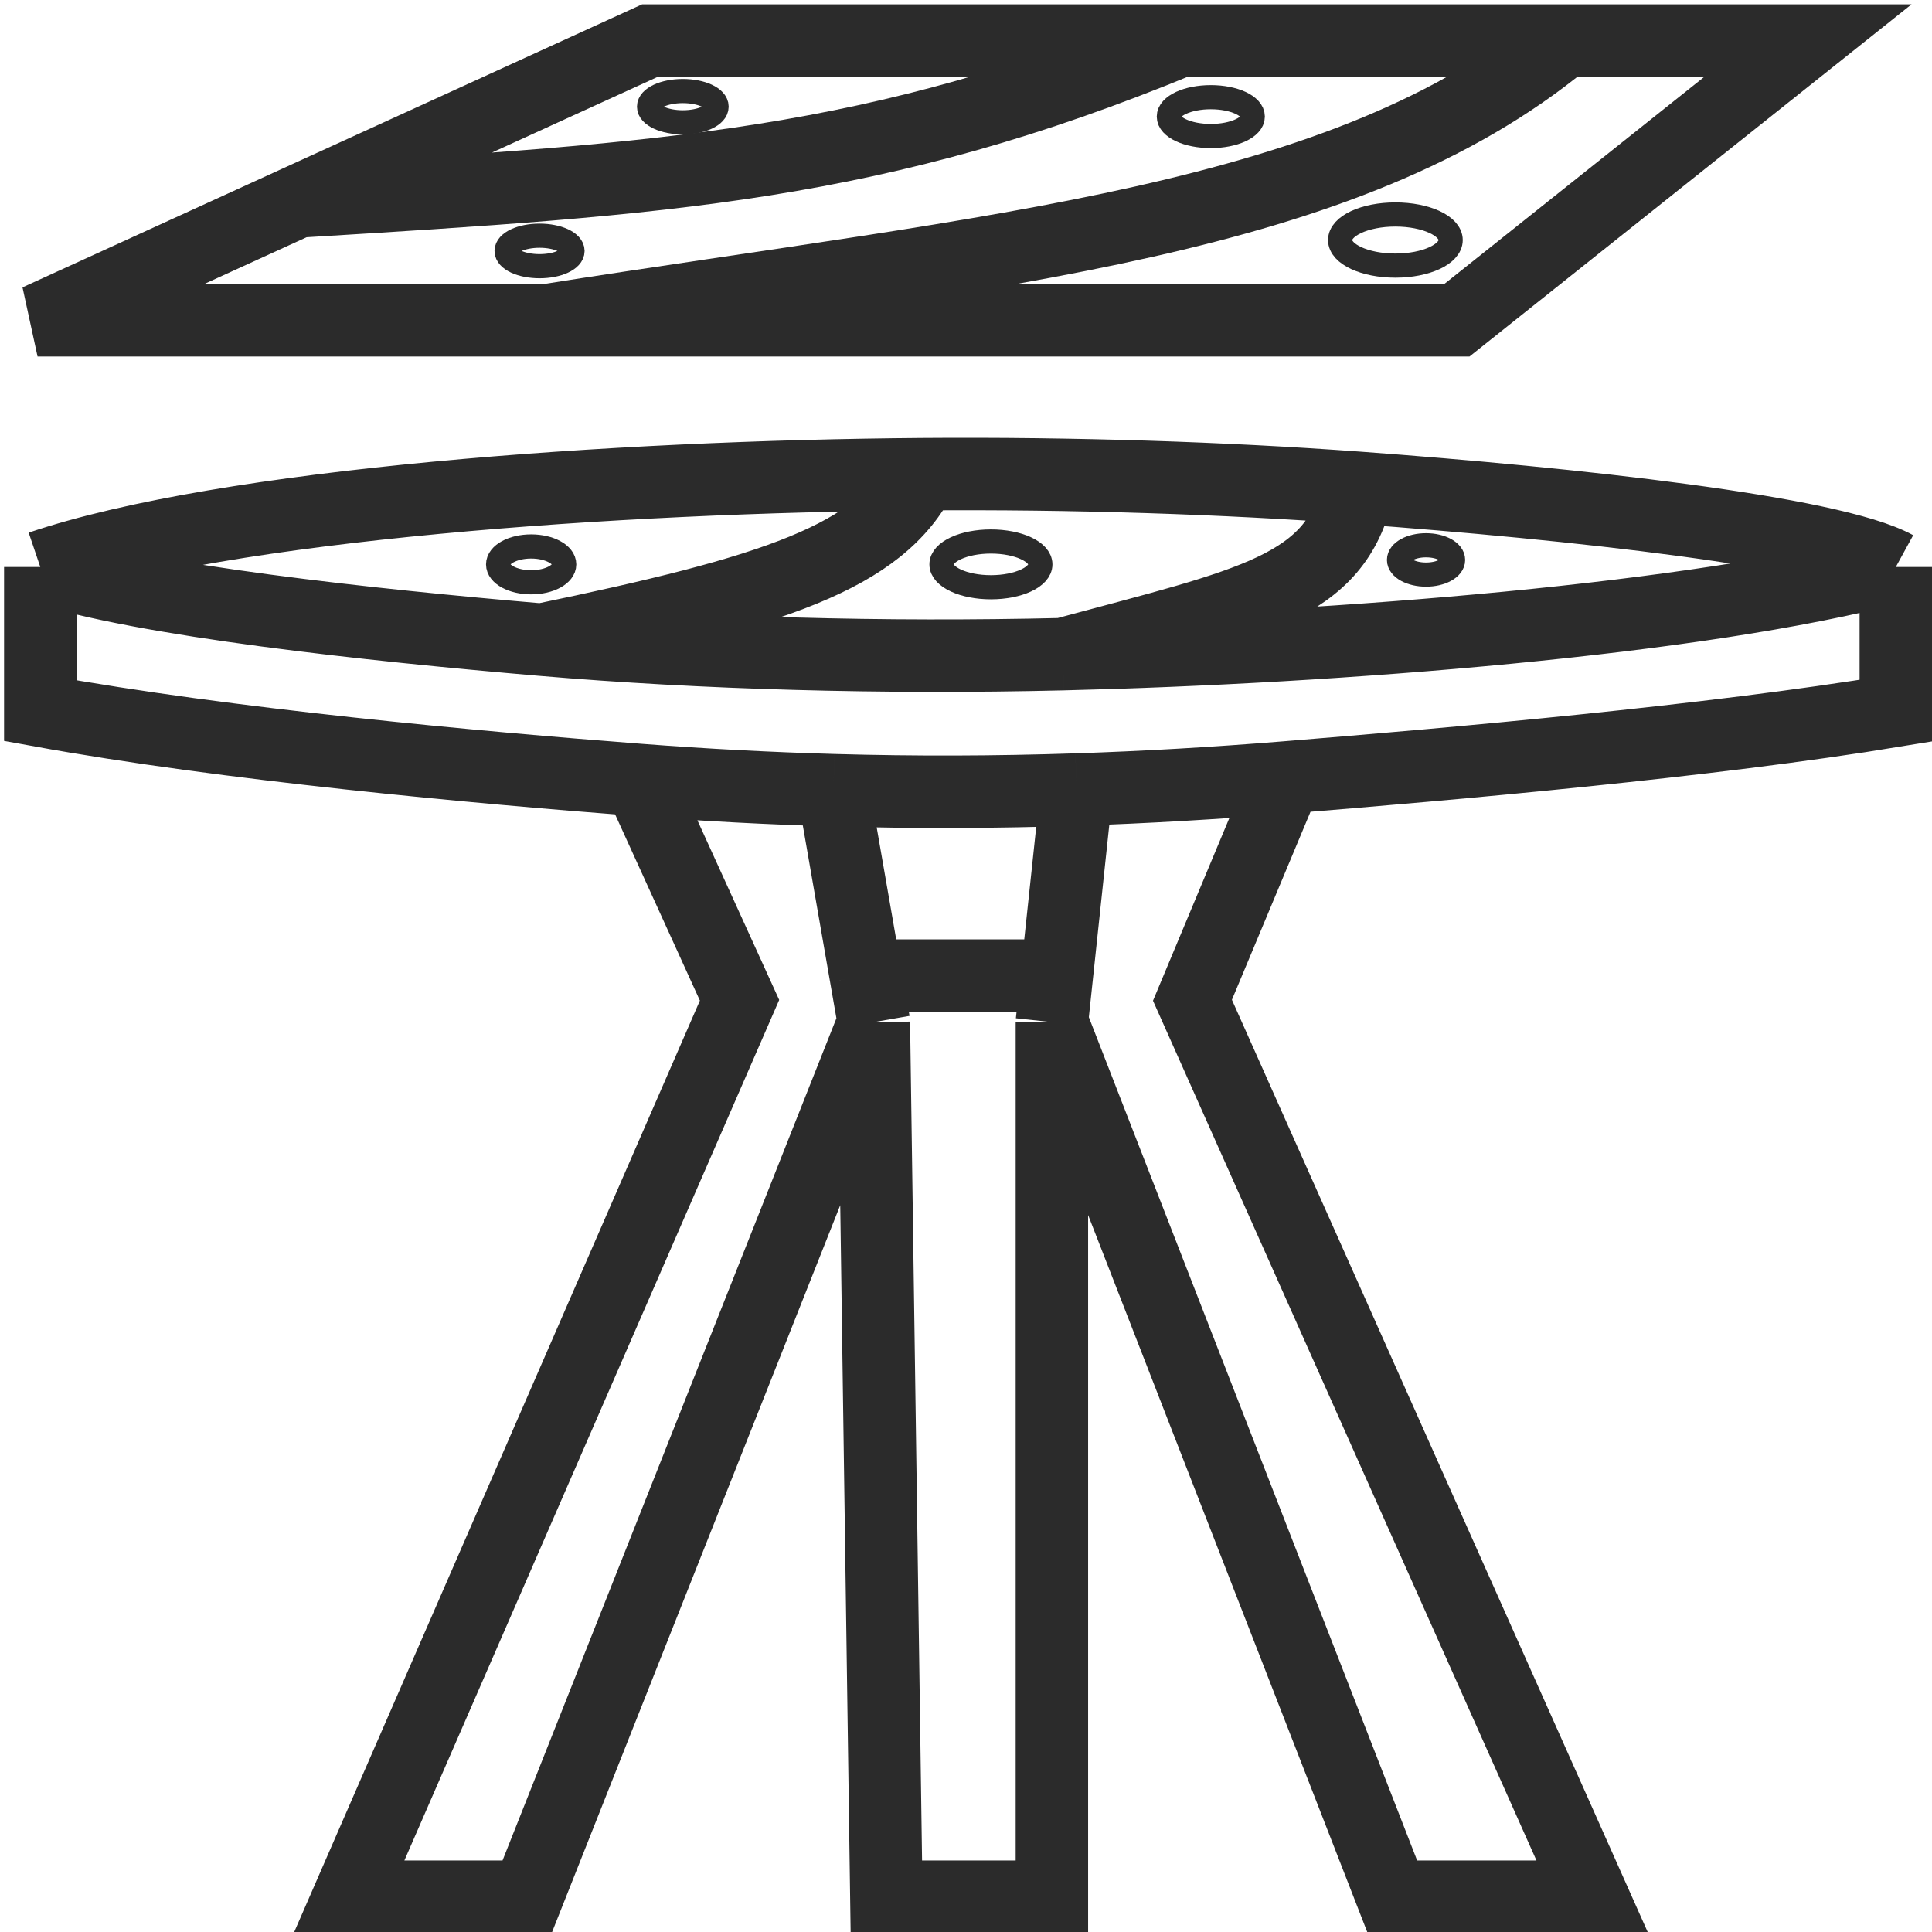<svg width="150" height="150" viewBox="0 0 150 150" fill="none" xmlns="http://www.w3.org/2000/svg">
<g clip-path="url(#clip0_14540_88602)">
<path d="M3.128 44.019V55.176C17.622 57.812 36.922 59.581 49.63 60.556M3.128 44.019C17.594 39.123 47.798 36.996 71.591 36.815M3.128 44.019C11.12 46.63 28.768 48.531 42.052 49.665M147.191 44.019V55.176C132.693 57.568 112.606 59.323 99.812 60.364M147.191 44.019C142.184 41.279 122.062 39.095 105.44 37.874M147.191 44.019C131.813 48.073 103.835 50.276 82.522 50.788M49.63 60.556L57.418 77.659L27.104 147.26H40.927L67.846 79.356M49.63 60.556C54.725 60.946 59.736 61.21 64.708 61.35M67.846 79.356L68.816 147.26H81.669V79.356M67.846 79.356L67.216 75.744M64.708 61.35C71.03 61.529 77.292 61.509 83.589 61.3M64.708 61.35L67.216 75.744M81.669 79.356L108.103 147.26H123.624L92.582 77.659L99.812 60.364M81.669 79.356L82.053 75.744M83.589 61.3C88.951 61.123 94.338 60.809 99.812 60.364M83.589 61.3L82.053 75.744M67.216 75.744H82.053M71.591 36.815C68.341 43.29 60.035 45.93 42.052 49.665M71.591 36.815C83.363 36.725 95.05 37.111 105.44 37.874M42.052 49.665C54.559 50.733 68.574 51.122 82.522 50.788M105.44 37.874C103.725 45.705 97.193 46.82 82.522 50.788" stroke="#2B2B2B" stroke-width="5.625"/>
<ellipse cx="76.935" cy="43.817" rx="3.839" ry="1.776" stroke="#2B2B2B" stroke-width="1.875"/>
<ellipse cx="110.718" cy="43.472" rx="2.1" ry="1.138" stroke="#2B2B2B" stroke-width="1.875"/>
<ellipse cx="41.239" cy="43.817" rx="2.567" ry="1.391" stroke="#2B2B2B" stroke-width="1.875"/>
<path d="M91.664 3.149L50.465 3.149L23.113 15.643M91.664 3.149C67.997 12.901 52.064 13.872 23.113 15.643M91.664 3.149L121.476 3.149M23.113 15.643L2.916 24.869H42.396M121.476 3.149L140.369 3.149L113.107 24.869H42.396M121.476 3.149C104.353 17.267 77.792 19.299 42.396 24.869" stroke="#2B2B2B" stroke-width="5.625"/>
<ellipse cx="94.007" cy="9.052" rx="3.26" ry="1.508" stroke="#2B2B2B" stroke-width="1.875"/>
<ellipse cx="41.891" cy="19.483" rx="2.56" ry="1.184" stroke="#2B2B2B" stroke-width="1.875"/>
<ellipse cx="108.338" cy="18.637" rx="4.292" ry="1.985" stroke="#2B2B2B" stroke-width="1.875"/>
<ellipse cx="53.014" cy="8.282" rx="2.623" ry="1.214" stroke="#2B2B2B" stroke-width="1.875"/>
</g>
<defs>
<clipPath id="clip0_14540_88602">
<rect width="150" height="150" fill="white"/>
</clipPath>
</defs>
</svg>

